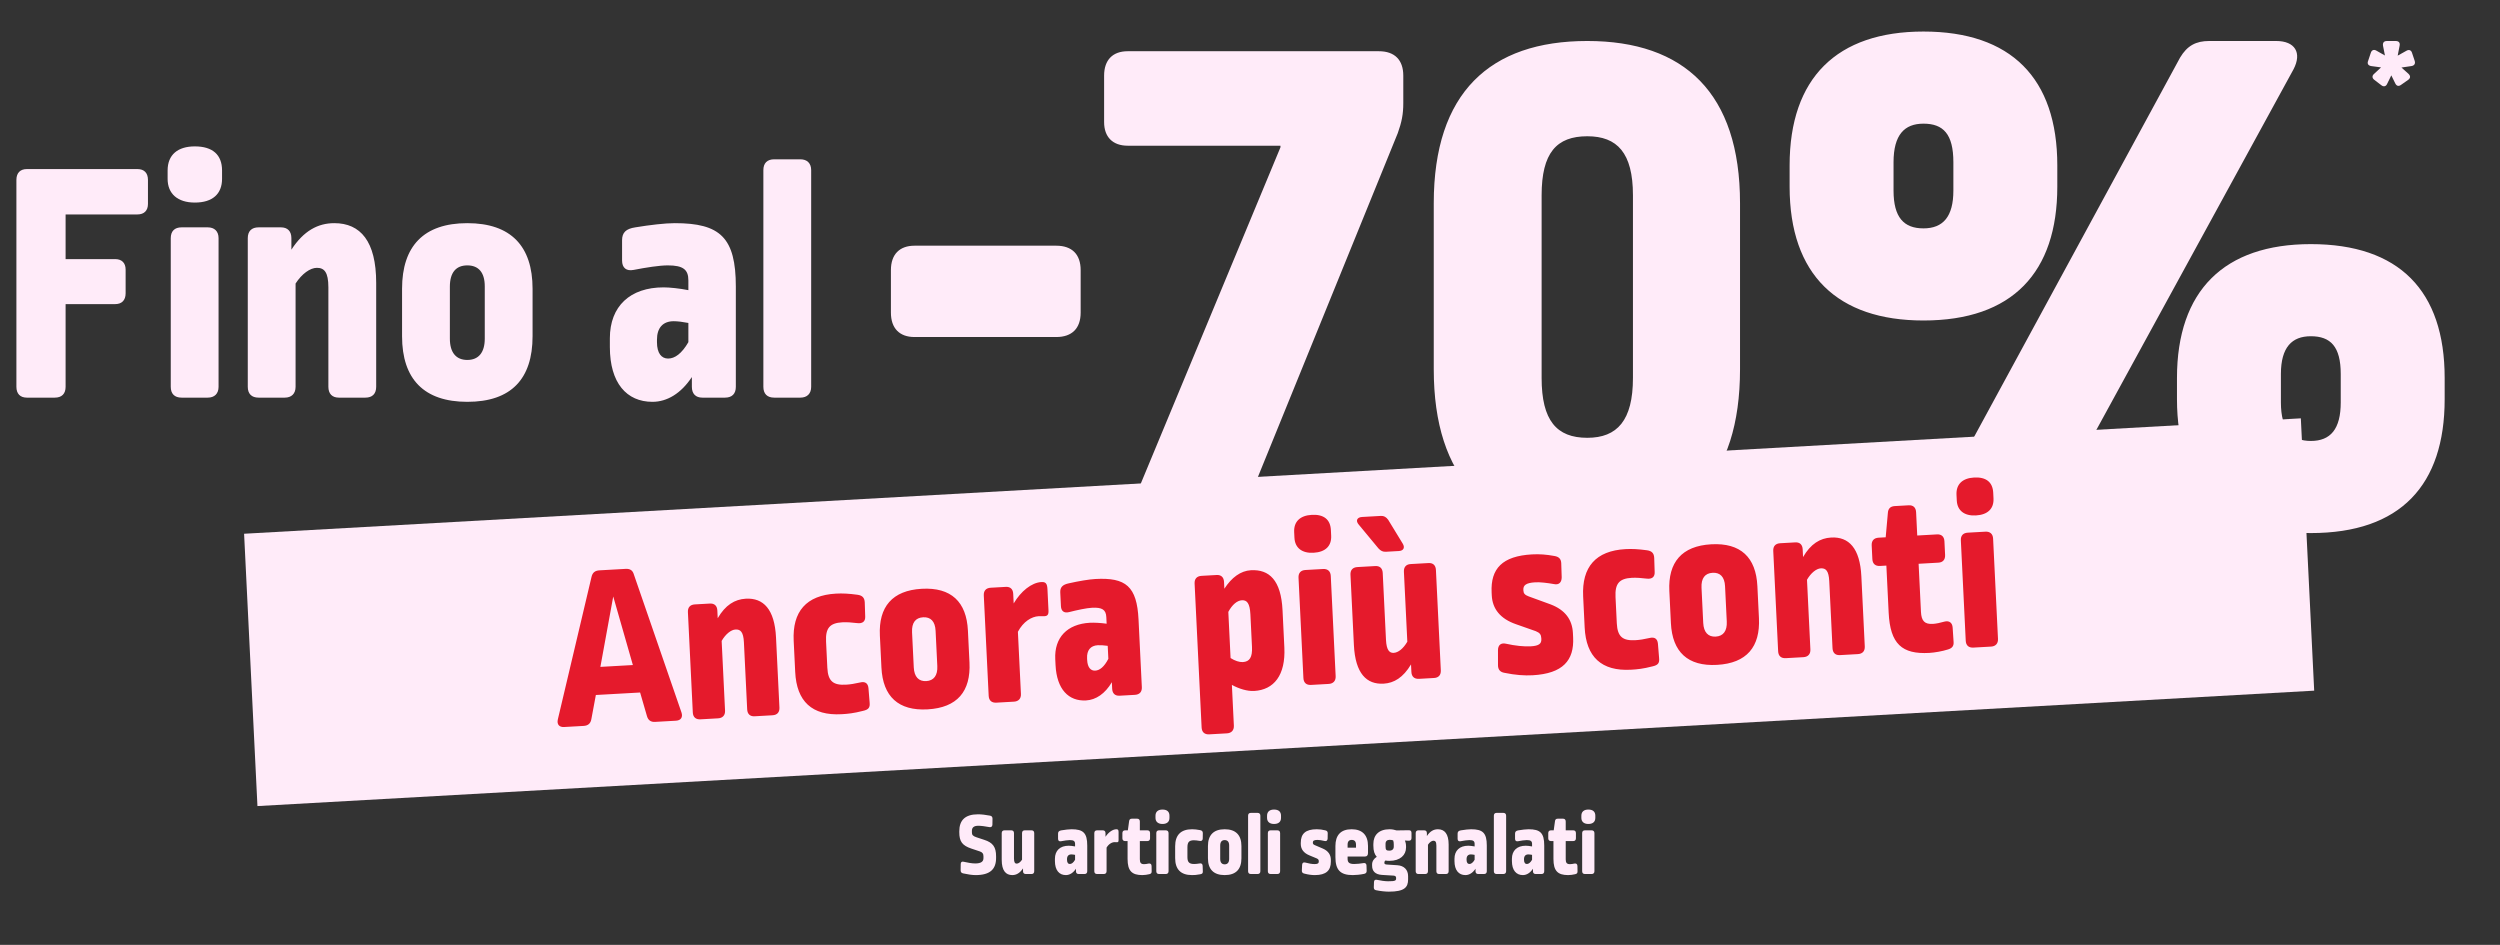 <svg width="635" height="240" viewBox="0 0 635 240" fill="none" xmlns="http://www.w3.org/2000/svg">
<rect x="0" y="0" width="635" height="240" fill="#333333" stroke="none"/>
<path d="M6.825 42.944H34.922C36.606 42.944 37.581 43.919 37.581 45.692V51.808C37.581 53.492 36.606 54.467 34.922 54.467H16.663V65.812H29.25C30.933 65.812 31.909 66.787 31.909 68.471V74.498C31.909 76.271 30.933 77.246 29.25 77.246H16.663V98.252C16.663 100.025 15.688 101 13.916 101H6.825C5.141 101 4.166 100.025 4.166 98.252V45.692C4.166 43.919 5.141 42.944 6.825 42.944ZM46.12 57.746H52.767C54.451 57.746 55.515 58.721 55.515 60.494V98.252C55.515 100.025 54.451 101 52.767 101H46.12C44.347 101 43.372 100.025 43.372 98.252V60.494C43.372 58.721 44.347 57.746 46.12 57.746ZM49.488 37.183C54.008 37.183 56.401 39.31 56.401 43.299V45.426C56.401 49.237 54.008 51.453 49.488 51.453C45.145 51.453 42.574 49.237 42.574 45.426V43.299C42.574 39.31 45.145 37.183 49.488 37.183ZM84.915 56.683C91.563 56.683 95.551 61.292 95.551 71.839V98.252C95.551 100.025 94.576 101 92.804 101H86.068C84.383 101 83.409 100.025 83.409 98.252V72.992C83.409 69.092 82.345 68.028 80.484 68.028C78.799 68.028 76.672 69.535 75.077 72.017V98.252C75.077 100.025 74.013 101 72.329 101H65.682C63.909 101 62.934 100.025 62.934 98.252V60.494C62.934 58.721 63.909 57.746 65.682 57.746H71.354C73.038 57.746 74.013 58.721 74.013 60.494V63.419C77.115 58.633 80.749 56.683 84.915 56.683ZM118.698 56.683C129.777 56.683 135.273 62.533 135.273 73.346V85.4C135.273 96.214 129.866 102.064 118.698 102.064C107.708 102.064 102.124 96.302 102.124 85.4V73.346C102.124 62.533 107.619 56.683 118.698 56.683ZM118.698 67.408C115.862 67.408 114.266 69.18 114.266 72.814V86.021C114.266 89.566 115.862 91.427 118.698 91.427C121.534 91.427 123.13 89.566 123.13 86.021V72.726C123.13 69.18 121.534 67.408 118.698 67.408ZM171.391 56.683C182.913 56.683 186.902 60.317 186.902 72.814V98.252C186.902 100.025 185.927 101 184.154 101H178.393C176.709 101 175.734 100.025 175.734 98.252V95.771C172.986 99.936 169.441 102.064 165.718 102.064C159.159 102.064 154.905 97.277 154.905 88.148V85.932C154.905 77.778 160.045 72.992 168.554 72.992C170.061 72.992 172.631 73.257 174.847 73.701V71.219C174.847 68.471 173.518 67.408 169.618 67.408C167.491 67.408 164.123 67.939 160.932 68.56C159.07 68.914 158.007 68.028 158.007 66.167V61.026C158.007 59.076 158.982 58.101 161.375 57.746C165.098 57.126 168.997 56.683 171.391 56.683ZM171.125 81.589C168.377 81.589 166.87 83.273 166.87 86.287V86.907C166.87 89.743 168.023 91.073 169.707 91.073C171.391 91.073 173.163 89.832 174.847 86.907V82.032C173.518 81.766 172.1 81.589 171.125 81.589ZM196.642 40.463H203.29C204.974 40.463 206.038 41.438 206.038 43.21V98.252C206.038 100.025 204.974 101 203.29 101H196.642C194.87 101 193.895 100.025 193.895 98.252V43.21C193.895 41.438 194.87 40.463 196.642 40.463Z" fill="#FFEBF9"/>
<path d="M232.292 62.407H268.288C272.288 62.407 274.487 64.607 274.487 68.606V79.405C274.487 83.405 272.288 85.605 268.288 85.605H232.292C228.492 85.605 226.292 83.405 226.292 79.405V68.606C226.292 64.607 228.492 62.407 232.292 62.407ZM286.443 13.012H350.236C354.236 13.012 356.436 15.212 356.436 19.211V26.211C356.436 29.01 356.036 31.01 355.036 33.81L316.64 128.2C315.44 131.6 313.24 133 309.64 133H293.242C288.642 133 286.643 130.2 288.442 126.001L325.239 37.41V37.01H286.443C282.643 37.01 280.443 34.81 280.443 31.01V19.211C280.443 15.212 282.643 13.012 286.443 13.012ZM403.17 10.412C427.767 10.412 441.966 23.611 441.966 51.608V93.804C441.966 121.601 428.367 135.4 403.17 135.4C377.972 135.4 364.174 121.601 364.174 93.804V51.608C364.174 23.611 378.372 10.412 403.17 10.412ZM403.17 34.61C395.371 34.61 391.571 38.809 391.571 49.608V96.004C391.571 106.803 395.371 111.202 403.17 111.202C410.769 111.202 414.769 106.803 414.769 96.004V49.608C414.769 38.809 410.769 34.61 403.17 34.61ZM561.151 10.412H578.149C582.949 10.412 584.749 13.412 582.549 17.611L521.755 128.8C520.155 131.8 517.955 133 514.556 133H497.557C492.758 133 490.958 130 493.358 125.801L553.752 14.612C555.552 11.612 557.751 10.412 561.151 10.412ZM488.558 8.012C510.756 8.012 522.555 19.811 522.555 42.009V47.409C522.555 69.206 511.156 81.405 488.558 81.405C466.76 81.405 454.562 69.806 454.562 47.409V42.009C454.562 19.811 466.56 8.012 488.558 8.012ZM488.558 31.41C483.759 31.41 480.959 34.21 480.959 41.209V48.408C480.959 55.208 483.559 58.008 488.558 58.008C493.558 58.008 496.157 55.008 496.157 48.408V41.209C496.157 34.01 493.558 31.41 488.558 31.41ZM586.948 62.007C609.346 62.007 620.945 73.806 620.945 96.004V101.403C620.945 123.201 609.746 135.4 586.948 135.4C565.151 135.4 552.952 123.801 552.952 101.403V96.004C552.952 73.806 564.951 62.007 586.948 62.007ZM586.948 85.405C582.149 85.405 579.349 88.204 579.349 95.004V102.203C579.349 109.202 582.149 112.002 586.948 112.002C591.948 112.002 594.548 109.002 594.548 102.203V95.004C594.548 88.004 591.948 85.405 586.948 85.405Z" fill="#FFEBF9"/>
<path d="M248.433 206.832C249.298 206.832 250.389 206.969 251.458 207.174C251.867 207.242 252.095 207.492 252.095 207.924L252.072 209.47C252.049 209.948 251.776 210.175 251.299 210.084C250.298 209.902 249.229 209.743 248.502 209.743C247.319 209.743 246.864 210.221 246.864 211.039V211.426C246.864 212.063 247.092 212.358 248.047 212.677L249.98 213.313C252.186 214.018 253.004 215.133 253.004 217.497V217.93C253.004 220.749 251.526 222.273 247.797 222.273C246.933 222.273 245.75 222.091 244.636 221.841C244.204 221.75 243.999 221.5 243.999 221.068L244.022 219.476C244.022 218.998 244.295 218.748 244.772 218.885C245.796 219.135 246.933 219.317 247.706 219.317C249.252 219.317 249.798 218.794 249.798 217.975V217.475C249.798 216.815 249.525 216.474 248.843 216.247L246.728 215.542C244.431 214.769 243.658 213.768 243.658 211.38V211.153C243.658 208.379 245.091 206.832 248.433 206.832ZM260.281 210.903H262.009C262.441 210.903 262.692 211.153 262.692 211.608V221.295C262.692 221.75 262.441 222 262.009 222H260.554C260.099 222 259.849 221.75 259.849 221.295V220.567C259.03 221.795 258.121 222.273 257.12 222.273C255.483 222.273 254.437 221.159 254.437 218.384V211.608C254.437 211.153 254.687 210.903 255.142 210.903H256.87C257.302 210.903 257.552 211.153 257.552 211.608V218.066C257.552 219.067 257.825 219.362 258.235 219.362C258.667 219.362 259.167 219.021 259.599 218.362V211.608C259.599 211.153 259.849 210.903 260.281 210.903ZM272.181 210.63C275.137 210.63 276.16 211.562 276.16 214.769V221.295C276.16 221.75 275.91 222 275.455 222H273.977C273.545 222 273.295 221.75 273.295 221.295V220.658C272.59 221.727 271.68 222.273 270.725 222.273C269.042 222.273 267.951 221.045 267.951 218.703V218.134C267.951 216.042 269.27 214.814 271.453 214.814C271.839 214.814 272.499 214.882 273.067 214.996V214.359C273.067 213.654 272.726 213.382 271.726 213.382C271.18 213.382 270.316 213.518 269.497 213.677C269.02 213.768 268.747 213.541 268.747 213.063V211.744C268.747 211.244 268.997 210.994 269.611 210.903C270.566 210.744 271.567 210.63 272.181 210.63ZM272.112 217.02C271.407 217.02 271.021 217.452 271.021 218.225V218.384C271.021 219.112 271.316 219.453 271.749 219.453C272.181 219.453 272.635 219.135 273.067 218.384V217.134C272.726 217.065 272.363 217.02 272.112 217.02ZM283.571 210.63C283.98 210.63 284.117 210.812 284.117 211.335V213.404C284.117 213.836 283.98 213.973 283.571 213.927C283.298 213.905 283.253 213.905 283.139 213.905C282.457 213.905 281.638 214.337 281.07 215.292V221.295C281.07 221.75 280.797 222 280.365 222H278.659C278.204 222 277.954 221.75 277.954 221.295V211.608C277.954 211.153 278.204 210.903 278.659 210.903H280.115C280.547 210.903 280.797 211.153 280.797 211.608V212.54C281.547 211.403 282.616 210.63 283.571 210.63ZM287.497 207.947H288.839C289.271 207.947 289.521 208.197 289.521 208.652V210.903H291.431C291.863 210.903 292.113 211.153 292.113 211.608V212.927C292.113 213.382 291.863 213.632 291.431 213.632H289.521V218.271C289.521 219.158 289.817 219.499 290.613 219.499C290.908 219.499 291.363 219.43 291.75 219.339C292.204 219.248 292.5 219.499 292.5 219.976L292.523 221.318C292.546 221.75 292.341 221.955 291.932 222.045C291.409 222.182 290.658 222.273 290.135 222.273C287.497 222.273 286.406 221.204 286.406 218.18V213.632H285.792C285.337 213.632 285.087 213.382 285.087 212.927V211.608C285.087 211.153 285.337 210.903 285.792 210.903H286.474L286.792 208.606C286.838 208.151 287.065 207.947 287.497 207.947ZM294.404 210.903H296.109C296.542 210.903 296.814 211.153 296.814 211.608V221.295C296.814 221.75 296.542 222 296.109 222H294.404C293.949 222 293.699 221.75 293.699 221.295V211.608C293.699 211.153 293.949 210.903 294.404 210.903ZM295.268 205.627C296.428 205.627 297.042 206.173 297.042 207.196V207.742C297.042 208.72 296.428 209.288 295.268 209.288C294.154 209.288 293.494 208.72 293.494 207.742V207.196C293.494 206.173 294.154 205.627 295.268 205.627ZM302.788 210.63C303.402 210.63 304.039 210.698 304.858 210.857C305.312 210.948 305.517 211.176 305.517 211.631L305.494 212.995C305.494 213.472 305.199 213.677 304.698 213.586C304.198 213.495 303.675 213.427 303.266 213.427C302.038 213.427 301.606 213.905 301.606 215.201V217.725C301.606 219.044 302.106 219.453 303.334 219.453C303.743 219.453 304.153 219.408 304.698 219.317C305.176 219.226 305.449 219.43 305.472 219.908L305.517 221.295C305.54 221.773 305.403 221.977 304.835 222.068C303.925 222.25 303.357 222.273 302.766 222.273C299.9 222.273 298.49 220.795 298.49 217.952V214.951C298.49 212.108 299.923 210.63 302.788 210.63ZM311.07 210.63C313.913 210.63 315.323 212.131 315.323 214.905V217.998C315.323 220.772 313.936 222.273 311.07 222.273C308.251 222.273 306.818 220.795 306.818 217.998V214.905C306.818 212.131 308.228 210.63 311.07 210.63ZM311.07 213.382C310.343 213.382 309.933 213.836 309.933 214.769V218.157C309.933 219.067 310.343 219.544 311.07 219.544C311.798 219.544 312.207 219.067 312.207 218.157V214.746C312.207 213.836 311.798 213.382 311.07 213.382ZM317.721 206.469H319.427C319.859 206.469 320.132 206.719 320.132 207.174V221.295C320.132 221.75 319.859 222 319.427 222H317.721C317.267 222 317.016 221.75 317.016 221.295V207.174C317.016 206.719 317.267 206.469 317.721 206.469ZM322.74 210.903H324.446C324.878 210.903 325.151 211.153 325.151 211.608V221.295C325.151 221.75 324.878 222 324.446 222H322.74C322.285 222 322.035 221.75 322.035 221.295V211.608C322.035 211.153 322.285 210.903 322.74 210.903ZM323.604 205.627C324.764 205.627 325.378 206.173 325.378 207.196V207.742C325.378 208.72 324.764 209.288 323.604 209.288C322.49 209.288 321.831 208.72 321.831 207.742V207.196C321.831 206.173 322.49 205.627 323.604 205.627ZM334.468 210.63C335.195 210.63 335.855 210.721 336.605 210.903C337.037 210.994 337.242 211.221 337.242 211.631L337.219 212.995C337.196 213.472 336.923 213.745 336.446 213.609C335.764 213.45 335.104 213.336 334.649 213.336C333.74 213.336 333.467 213.563 333.467 213.996V214.064C333.467 214.337 333.581 214.496 333.945 214.655L336.014 215.542C337.401 216.156 338.038 217.134 338.038 218.43V218.862C338.038 221.068 336.878 222.273 333.967 222.273C333.171 222.273 332.285 222.159 331.261 221.886C330.852 221.795 330.647 221.545 330.67 221.113L330.738 219.681C330.761 219.18 331.057 218.953 331.534 219.089C332.421 219.339 333.262 219.476 333.922 219.476C334.718 219.476 334.968 219.271 334.968 218.839V218.748C334.968 218.407 334.854 218.225 334.468 218.043L332.603 217.27C331.102 216.656 330.397 215.656 330.397 214.359V214.086C330.397 211.767 331.602 210.63 334.468 210.63ZM343.312 210.63C345.995 210.63 347.473 212.085 347.473 214.882V216.679C347.473 217.247 347.2 217.566 346.632 217.566H342.289V218.111C342.289 219.067 342.698 219.453 343.949 219.453C344.676 219.453 345.518 219.362 346.336 219.226C346.791 219.158 347.064 219.362 347.087 219.817L347.132 221.181C347.155 221.613 346.928 221.864 346.518 221.955C345.472 222.182 344.29 222.273 343.585 222.273C340.447 222.273 339.196 220.977 339.196 217.702V214.882C339.196 212.176 340.515 210.63 343.312 210.63ZM343.335 213.336C342.675 213.336 342.289 213.723 342.289 214.519V215.314H344.426V214.587C344.426 213.723 344.04 213.336 343.335 213.336ZM352.95 210.63C353.61 210.63 354.224 210.766 354.724 210.926L357.862 210.88C358.294 210.88 358.522 211.108 358.522 211.562V212.859C358.522 213.313 358.294 213.563 357.817 213.541L356.839 213.495C357.021 213.905 357.134 214.405 357.134 214.951V215.269C357.134 217.179 355.656 218.657 352.905 218.657C352.518 218.657 352.177 218.634 351.904 218.566C351.7 218.725 351.631 218.907 351.631 219.089V219.158C351.631 219.408 351.745 219.544 352.2 219.59L354.951 219.771C356.611 219.885 357.657 220.908 357.657 222.546V223.387C357.657 225.388 356.725 226.48 352.768 226.48C351.904 226.48 350.563 226.343 349.516 226.116C349.107 226.048 348.925 225.775 348.948 225.343L348.993 224.047C348.993 223.569 349.289 223.364 349.767 223.478C350.676 223.683 351.79 223.842 352.564 223.842C354.474 223.842 354.61 223.66 354.61 223.069V222.978C354.61 222.637 354.428 222.455 353.996 222.409L351.017 222.227C349.289 222.114 348.516 221.25 348.516 219.908V219.521C348.516 218.771 348.993 218.066 349.698 217.634C349.13 217.02 348.834 216.133 348.834 214.814V214.359C348.834 212.108 350.244 210.63 352.95 210.63ZM352.973 213.313C352.314 213.313 351.927 213.677 351.927 214.314V215.019C351.927 215.86 352.132 216.065 352.859 216.065C353.655 216.065 354.019 215.678 354.019 215.019V214.541C354.019 214.064 353.974 213.7 353.86 213.45C353.655 213.382 353.314 213.313 352.973 213.313ZM365.227 210.63C366.932 210.63 367.956 211.812 367.956 214.519V221.295C367.956 221.75 367.705 222 367.251 222H365.522C365.09 222 364.84 221.75 364.84 221.295V214.814C364.84 213.814 364.567 213.541 364.09 213.541C363.658 213.541 363.112 213.927 362.703 214.564V221.295C362.703 221.75 362.43 222 361.998 222H360.292C359.837 222 359.587 221.75 359.587 221.295V211.608C359.587 211.153 359.837 210.903 360.292 210.903H361.748C362.18 210.903 362.43 211.153 362.43 211.608V212.358C363.226 211.13 364.158 210.63 365.227 210.63ZM373.667 210.63C376.623 210.63 377.646 211.562 377.646 214.769V221.295C377.646 221.75 377.396 222 376.941 222H375.463C375.031 222 374.781 221.75 374.781 221.295V220.658C374.076 221.727 373.166 222.273 372.211 222.273C370.529 222.273 369.437 221.045 369.437 218.703V218.134C369.437 216.042 370.756 214.814 372.939 214.814C373.326 214.814 373.985 214.882 374.554 214.996V214.359C374.554 213.654 374.212 213.382 373.212 213.382C372.666 213.382 371.802 213.518 370.983 213.677C370.506 213.768 370.233 213.541 370.233 213.063V211.744C370.233 211.244 370.483 210.994 371.097 210.903C372.052 210.744 373.053 210.63 373.667 210.63ZM373.599 217.02C372.894 217.02 372.507 217.452 372.507 218.225V218.384C372.507 219.112 372.803 219.453 373.235 219.453C373.667 219.453 374.122 219.135 374.554 218.384V217.134C374.212 217.065 373.849 217.02 373.599 217.02ZM380.145 206.469H381.851C382.283 206.469 382.556 206.719 382.556 207.174V221.295C382.556 221.75 382.283 222 381.851 222H380.145C379.691 222 379.44 221.75 379.44 221.295V207.174C379.44 206.719 379.691 206.469 380.145 206.469ZM388.257 210.63C391.213 210.63 392.236 211.562 392.236 214.769V221.295C392.236 221.75 391.986 222 391.531 222H390.053C389.621 222 389.371 221.75 389.371 221.295V220.658C388.666 221.727 387.756 222.273 386.801 222.273C385.119 222.273 384.027 221.045 384.027 218.703V218.134C384.027 216.042 385.346 214.814 387.529 214.814C387.916 214.814 388.575 214.882 389.144 214.996V214.359C389.144 213.654 388.802 213.382 387.802 213.382C387.256 213.382 386.392 213.518 385.573 213.677C385.096 213.768 384.823 213.541 384.823 213.063V211.744C384.823 211.244 385.073 210.994 385.687 210.903C386.642 210.744 387.643 210.63 388.257 210.63ZM388.189 217.02C387.484 217.02 387.097 217.452 387.097 218.225V218.384C387.097 219.112 387.393 219.453 387.825 219.453C388.257 219.453 388.712 219.135 389.144 218.384V217.134C388.802 217.065 388.439 217.02 388.189 217.02ZM395.668 207.947H397.009C397.441 207.947 397.692 208.197 397.692 208.652V210.903H399.602C400.034 210.903 400.284 211.153 400.284 211.608V212.927C400.284 213.382 400.034 213.632 399.602 213.632H397.692V218.271C397.692 219.158 397.987 219.499 398.783 219.499C399.079 219.499 399.533 219.43 399.92 219.339C400.375 219.248 400.67 219.499 400.67 219.976L400.693 221.318C400.716 221.75 400.511 221.955 400.102 222.045C399.579 222.182 398.829 222.273 398.306 222.273C395.668 222.273 394.576 221.204 394.576 218.18V213.632H393.962C393.507 213.632 393.257 213.382 393.257 212.927V211.608C393.257 211.153 393.507 210.903 393.962 210.903H394.644L394.963 208.606C395.008 208.151 395.236 207.947 395.668 207.947ZM402.574 210.903H404.28C404.712 210.903 404.985 211.153 404.985 211.608V221.295C404.985 221.75 404.712 222 404.28 222H402.574C402.12 222 401.869 221.75 401.869 221.295V211.608C401.869 211.153 402.12 210.903 402.574 210.903ZM403.439 205.627C404.598 205.627 405.212 206.173 405.212 207.196V207.742C405.212 208.72 404.598 209.288 403.439 209.288C402.324 209.288 401.665 208.72 401.665 207.742V207.196C401.665 206.173 402.324 205.627 403.439 205.627Z" fill="#FFEBF9"/>
<path d="M606.289 10.416H608.498C609.307 10.416 609.676 10.858 609.491 11.668L609.013 14.134L611.185 12.92C611.847 12.515 612.436 12.699 612.657 13.435L613.32 15.423C613.577 16.159 613.246 16.674 612.473 16.785L609.97 17.153L611.737 18.736C612.326 19.288 612.289 19.877 611.627 20.319L609.896 21.533C609.271 22.012 608.718 21.865 608.387 21.165L607.393 19.141L606.363 21.239C606.068 21.975 605.442 22.122 604.853 21.644L603.123 20.319C602.461 19.84 602.461 19.214 603.05 18.736L604.78 17.116L602.313 16.785C601.54 16.674 601.209 16.196 601.504 15.46L602.166 13.472C602.387 12.699 602.976 12.478 603.639 12.883L605.774 14.098L605.295 11.668C605.148 10.858 605.516 10.416 606.289 10.416Z" fill="#FFEBF9"/>
<rect width="523.459" height="69.239" transform="matrix(0.998 -0.056 0.049 0.999 62 135.572)" fill="#FFEBF9"/>
<path d="M152.262 144.867L158.899 144.493C160.035 144.429 160.716 144.87 161.008 145.933L173.087 180.943C173.507 182.179 172.947 182.99 171.691 183.061L166.369 183.361C165.293 183.421 164.609 182.92 164.318 181.857L162.588 175.896L151.347 176.529L150.206 182.652C150.019 183.742 149.388 184.318 148.252 184.382L143.289 184.661C142.033 184.732 141.397 183.988 141.695 182.712L150.245 146.54C150.491 145.446 151.126 144.931 152.262 144.867ZM155.763 151.507L152.497 169.387L160.749 168.921L155.763 151.507ZM189.433 152.069C193.918 151.816 196.76 154.775 197.107 161.894L197.976 179.72C198.034 180.916 197.408 181.611 196.212 181.679L191.668 181.935C190.532 181.999 189.842 181.378 189.784 180.182L188.953 163.133C188.825 160.501 188.072 159.824 186.816 159.895C185.68 159.959 184.295 161.056 183.3 162.792L184.163 180.498C184.221 181.695 183.536 182.393 182.4 182.457L177.915 182.71C176.719 182.777 176.029 182.156 175.971 180.96L174.729 155.477C174.671 154.281 175.296 153.586 176.492 153.518L180.319 153.303C181.455 153.239 182.145 153.86 182.204 155.056L182.3 157.03C184.235 153.682 186.623 152.228 189.433 152.069ZM212.343 150.778C213.958 150.687 215.641 150.772 217.814 151.07C219.021 151.241 219.589 151.809 219.647 153.006L219.762 156.598C219.823 157.854 219.072 158.437 217.745 158.271C216.418 158.106 215.034 158.004 213.958 158.065C210.729 158.247 209.654 159.567 209.82 162.977L210.144 169.617C210.313 173.086 211.681 174.089 214.91 173.907C215.986 173.846 217.056 173.666 218.48 173.346C219.724 173.036 220.468 173.534 220.589 174.787L220.886 178.429C221.007 179.682 220.675 180.24 219.191 180.564C216.823 181.177 215.331 181.321 213.776 181.409C206.242 181.833 202.345 178.154 201.981 170.677L201.596 162.781C201.232 155.303 204.809 151.203 212.343 150.778ZM234.121 149.551C241.596 149.129 245.495 152.869 245.851 160.166L246.248 168.302C246.603 175.6 243.148 179.753 235.614 180.178C228.199 180.596 224.243 176.92 223.884 169.562L223.488 161.427C223.132 154.129 226.647 149.972 234.121 149.551ZM234.474 156.789C232.561 156.897 231.543 158.154 231.662 160.606L232.097 169.519C232.213 171.912 233.351 173.108 235.264 173C237.178 172.892 238.193 171.575 238.076 169.182L237.639 160.209C237.522 157.817 236.388 156.681 234.474 156.789ZM264.526 147.837C265.602 147.777 265.984 148.235 266.051 149.611L266.317 155.054C266.372 156.191 266.031 156.57 264.949 156.511C264.228 156.492 264.108 156.498 263.81 156.515C262.016 156.616 259.918 157.874 258.546 160.471L259.316 176.263C259.374 177.459 258.688 178.158 257.552 178.222L253.068 178.475C251.872 178.542 251.182 177.921 251.124 176.725L249.882 151.242C249.823 150.045 250.449 149.35 251.645 149.283L255.472 149.067C256.608 149.003 257.298 149.624 257.356 150.821L257.476 153.273C259.303 150.171 262.014 147.979 264.526 147.837ZM278.195 147.067C285.968 146.629 288.778 148.93 289.189 157.364L290.026 174.532C290.084 175.729 289.459 176.424 288.263 176.491L284.376 176.71C283.24 176.774 282.55 176.153 282.492 174.957L282.41 173.282C280.694 176.198 278.372 177.768 275.86 177.91C271.436 178.159 268.408 175.091 268.108 168.929L268.035 167.434C267.767 161.931 271.077 158.505 276.818 158.181C277.834 158.124 279.577 158.206 281.086 158.421L281.005 156.746C280.914 154.891 279.982 154.224 277.351 154.372C275.916 154.453 273.662 154.94 271.529 155.48C270.285 155.79 269.539 155.233 269.477 153.976L269.308 150.507C269.244 149.191 269.87 148.496 271.473 148.165C273.964 147.605 276.58 147.158 278.195 147.067ZM278.834 163.886C276.981 163.991 276.02 165.184 276.119 167.218L276.139 167.637C276.232 169.551 277.054 170.405 278.19 170.341C279.326 170.277 280.481 169.372 281.521 167.334L281.36 164.044C280.455 163.915 279.492 163.849 278.834 163.886ZM317.714 144.84C322.378 144.577 325.391 147.346 325.764 155.003L326.225 164.454C326.569 171.513 323.572 175.221 318.549 175.504C316.815 175.602 314.684 174.942 312.898 173.963L313.402 184.312C313.46 185.508 312.775 186.207 311.639 186.271L307.154 186.523C305.958 186.591 305.268 185.97 305.21 184.773L303.429 148.224C303.37 147.028 303.996 146.333 305.192 146.265L309.019 146.049C310.155 145.985 310.845 146.606 310.903 147.803L310.988 149.538C312.827 146.675 315.143 144.985 317.714 144.84ZM315.447 152.465C314.252 152.533 312.983 153.564 311.994 155.419L312.565 167.144C313.679 167.861 314.836 168.215 315.673 168.168C317.407 168.07 318.132 166.95 318.004 164.318L317.601 156.063C317.462 153.192 316.703 152.395 315.447 152.465ZM331.586 144.778L336.071 144.525C337.207 144.461 337.956 145.078 338.015 146.275L339.257 171.758C339.315 172.954 338.629 173.653 337.493 173.717L333.009 173.969C331.813 174.037 331.123 173.416 331.065 172.219L329.823 146.737C329.764 145.54 330.39 144.845 331.586 144.778ZM333.182 130.772C336.231 130.6 337.916 131.944 338.047 134.636L338.117 136.072C338.242 138.644 336.701 140.231 333.651 140.402C330.721 140.568 328.914 139.17 328.789 136.598L328.719 135.162C328.588 132.47 330.252 130.937 333.182 130.772ZM358.297 143.272L362.841 143.016C363.977 142.952 364.667 143.573 364.725 144.77L365.967 170.252C366.026 171.449 365.4 172.144 364.264 172.208L360.437 172.424C359.241 172.491 358.551 171.87 358.493 170.674L358.4 168.759C356.404 172.111 354.074 173.502 351.443 173.65C347.138 173.893 344.244 171.117 343.888 163.819L343.02 145.993C342.961 144.796 343.587 144.101 344.783 144.034L349.327 143.778C350.463 143.714 351.153 144.335 351.212 145.531L352.04 162.52C352.168 165.152 352.923 165.889 354 165.828C355.136 165.764 356.407 164.793 357.459 162.994L356.593 145.228C356.535 144.031 357.161 143.336 358.297 143.272ZM345.962 131.311L350.745 131.041C351.523 130.998 352.078 131.326 352.592 132.017L356.306 138.106C356.894 139.093 356.513 139.894 355.317 139.961L352.028 140.147C351.251 140.19 350.698 139.922 350.128 139.294L345.095 133.219C344.268 132.246 344.706 131.382 345.962 131.311ZM389.133 140.815C391.046 140.707 392.792 140.848 394.788 141.216C395.936 141.391 396.504 141.959 396.556 143.036L396.671 146.628C396.673 147.888 395.99 148.646 394.717 148.358C392.903 148.04 391.154 147.839 389.958 147.906C387.566 148.041 386.878 148.68 386.933 149.816L386.942 149.996C386.977 150.714 387.296 151.115 388.273 151.48L393.829 153.506C397.555 154.916 399.354 157.394 399.521 160.804L399.576 161.94C399.859 167.743 396.964 171.085 389.31 171.516C387.217 171.634 384.871 171.466 382.145 170.9C381.057 170.722 380.487 170.094 380.491 168.954L380.487 165.175C380.482 163.856 381.231 163.214 382.504 163.502C384.868 164.029 387.098 164.263 388.832 164.165C390.925 164.047 391.556 163.472 391.501 162.335L391.489 162.096C391.445 161.199 391.123 160.737 390.083 160.316L385.081 158.558C381.056 157.166 379.074 154.638 378.908 151.228L378.873 150.51C378.575 144.409 381.599 141.239 389.133 140.815ZM412.867 139.477C414.482 139.386 416.165 139.471 418.338 139.769C419.545 139.941 420.113 140.508 420.171 141.705L420.286 145.297C420.347 146.553 419.596 147.136 418.269 146.971C416.942 146.805 415.558 146.703 414.482 146.764C411.253 146.946 410.178 148.266 410.344 151.676L410.667 158.316C410.837 161.785 412.205 162.788 415.433 162.606C416.51 162.545 417.58 162.365 419.004 162.045C420.248 161.735 420.991 162.233 421.113 163.486L421.41 167.128C421.531 168.381 421.198 168.939 419.715 169.263C417.347 169.876 415.855 170.02 414.3 170.108C406.766 170.532 402.869 166.853 402.505 159.376L402.12 151.48C401.755 144.002 405.333 139.902 412.867 139.477ZM434.645 138.25C442.12 137.829 446.019 141.568 446.375 148.866L446.772 157.001C447.127 164.299 443.672 168.453 436.138 168.877C428.723 169.295 424.767 165.619 424.408 158.261L424.012 150.126C423.656 142.828 427.171 138.671 434.645 138.25ZM434.998 145.488C433.085 145.596 432.067 146.853 432.186 149.305L432.62 158.218C432.737 160.611 433.875 161.807 435.788 161.699C437.702 161.591 438.717 160.274 438.6 157.881L438.163 148.909C438.046 146.516 436.911 145.38 434.998 145.488ZM465.109 136.533C469.594 136.28 472.436 139.239 472.783 146.358L473.652 164.184C473.71 165.38 473.085 166.075 471.889 166.143L467.344 166.399C466.208 166.463 465.519 165.842 465.46 164.645L464.629 147.597C464.501 144.965 463.749 144.287 462.493 144.358C461.357 144.422 459.971 145.52 458.977 147.256L459.839 164.962C459.898 166.158 459.212 166.857 458.076 166.921L453.592 167.174C452.396 167.241 451.706 166.62 451.648 165.424L450.406 139.941C450.347 138.744 450.973 138.049 452.169 137.982L455.996 137.766C457.132 137.702 457.822 138.323 457.88 139.52L457.976 141.494C459.912 138.145 462.299 136.691 465.109 136.533ZM481.278 128.544L484.806 128.345C485.942 128.281 486.632 128.902 486.69 130.098L486.979 136.02L492.001 135.737C493.137 135.673 493.827 136.294 493.886 137.49L494.055 140.96C494.113 142.156 493.487 142.851 492.351 142.915L487.328 143.199L487.923 155.402C488.037 157.735 488.858 158.588 490.951 158.47C491.728 158.426 492.915 158.179 493.92 157.883C495.104 157.576 495.914 158.19 495.975 159.447L496.207 162.973C496.322 164.106 495.81 164.674 494.745 164.974C493.388 165.411 491.426 165.761 490.051 165.839C483.114 166.23 480.107 163.58 479.72 155.624L479.136 143.66L477.522 143.751C476.326 143.819 475.636 143.198 475.578 142.001L475.409 138.532C475.351 137.335 475.976 136.64 477.172 136.573L478.966 136.472L479.509 130.383C479.57 129.18 480.142 128.608 481.278 128.544ZM499.818 135.297L504.303 135.044C505.439 134.98 506.188 135.597 506.247 136.794L507.489 162.277C507.547 163.473 506.862 164.172 505.725 164.236L501.241 164.488C500.045 164.556 499.355 163.935 499.297 162.738L498.055 137.256C497.997 136.059 498.622 135.364 499.818 135.297ZM501.414 121.291C504.464 121.119 506.148 122.463 506.279 125.155L506.349 126.591C506.474 129.163 504.933 130.75 501.883 130.921C498.953 131.087 497.146 129.689 497.021 127.117L496.951 125.681C496.82 122.989 498.484 121.456 501.414 121.291Z" fill="#E51A2C"/>
</svg>
